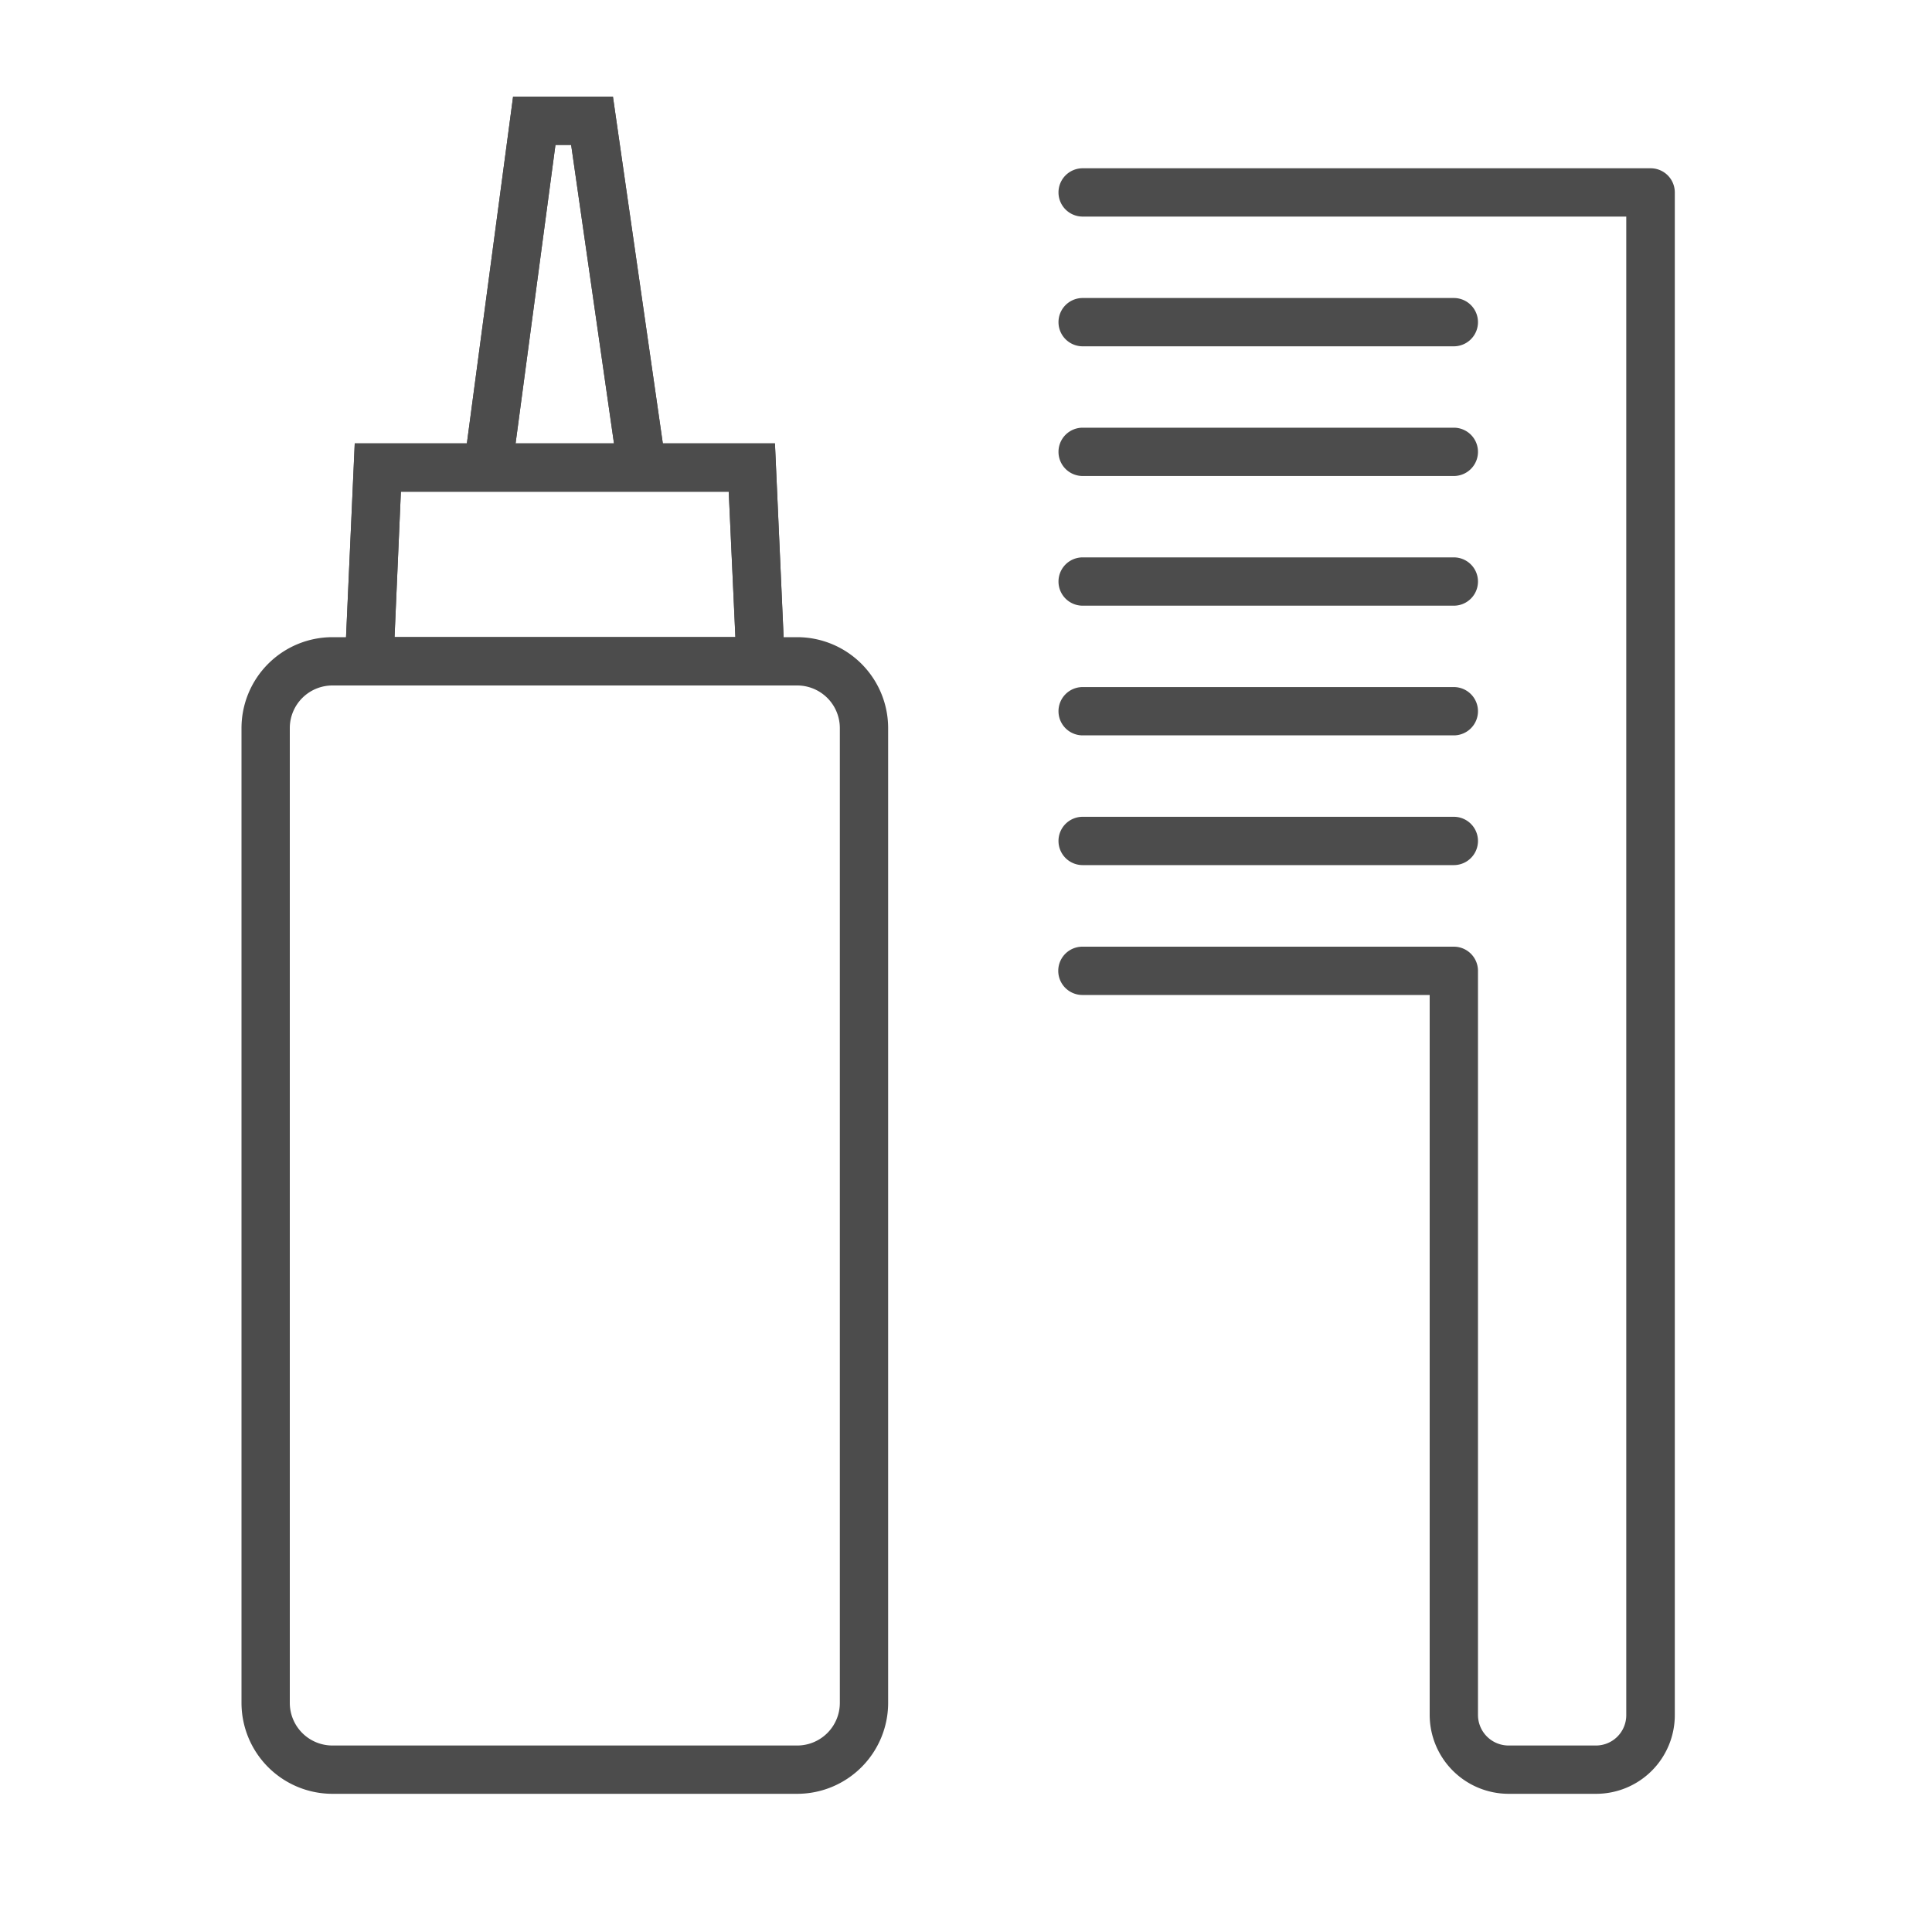 <svg xmlns="http://www.w3.org/2000/svg" xmlns:xlink="http://www.w3.org/1999/xlink" width="40" height="40" viewBox="0 0 40 40">
  <defs>
    <clipPath id="clip-path">
      <rect id="長方形_7802" data-name="長方形 7802" width="29.675" height="35.139" transform="translate(0 0)" fill="none"/>
    </clipPath>
  </defs>
  <g id="グループ_10374" data-name="グループ 10374" transform="translate(-220 -1575)">
    <rect id="長方形_7667" data-name="長方形 7667" width="40" height="40" transform="translate(220 1575)" fill="none"/>
    <g id="グループ_10358" data-name="グループ 10358" transform="translate(225 1577)">
      <path id="パス_2941" data-name="パス 2941" d="M5.623,0,4.65,7.3l.991.132L6.5,1h.325l.924,6.434.99-.142L7.69,0Z" fill="#4c4c4c"/>
      <path id="パス_2942" data-name="パス 2942" d="M11.269,12.192H2.12L2.345,7.18h8.7Zm-8.1-1h7.057L10.088,8.18H3.3Z" fill="#4c4c4c"/>
      <g id="グループ_10432" data-name="グループ 10432">
        <path id="パス_3149" data-name="パス 3149" d="M5.623,0,4.65,7.3l.991.133L6.5,1h.325l.923,6.434.991-.143L7.69,0Z" fill="#4c4c4c"/>
        <path id="パス_3150" data-name="パス 3150" d="M11.268,12.192H2.119L2.344,7.18h8.7Zm-8.1-1h7.057L10.087,8.18H3.3Z" fill="#4c4c4c"/>
        <g id="グループ_10431" data-name="グループ 10431">
          <g id="グループ_10430" data-name="グループ 10430" clip-path="url(#clip-path)">
            <path id="パス_3151" data-name="パス 3151" d="M11.506,35.139H1.882A1.884,1.884,0,0,1,0,33.257V13.074a1.884,1.884,0,0,1,1.882-1.882h9.624a1.884,1.884,0,0,1,1.882,1.882V33.257a1.884,1.884,0,0,1-1.882,1.882M1.882,12.192A.883.883,0,0,0,1,13.074V33.257a.883.883,0,0,0,.882.882h9.624a.883.883,0,0,0,.882-.882V13.074a.883.883,0,0,0-.882-.882Z" fill="#4c4c4c"/>
            <path id="パス_3152" data-name="パス 3152" d="M28.047,35.139H26.238A1.636,1.636,0,0,1,24.6,33.505V18.6h-7.19a.5.5,0,0,1,0-1H25.1a.5.5,0,0,1,.5.5V33.505a.634.634,0,0,0,.633.634h1.809a.628.628,0,0,0,.628-.628V2.484H17.415a.5.5,0,0,1,0-1h11.76a.5.5,0,0,1,.5.5V33.511a1.629,1.629,0,0,1-1.628,1.628" fill="#4c4c4c"/>
            <path id="パス_3153" data-name="パス 3153" d="M25.1,5.17H17.415a.5.5,0,0,1,0-1H25.1a.5.5,0,0,1,0,1" fill="#4c4c4c"/>
            <path id="パス_3154" data-name="パス 3154" d="M25.1,7.855H17.415a.5.5,0,0,1,0-1H25.1a.5.5,0,1,1,0,1" fill="#4c4c4c"/>
            <path id="パス_3155" data-name="パス 3155" d="M25.1,10.54H17.415a.5.5,0,0,1,0-1H25.1a.5.5,0,1,1,0,1" fill="#4c4c4c"/>
            <path id="パス_3156" data-name="パス 3156" d="M25.1,13.225H17.415a.5.5,0,0,1,0-1H25.1a.5.5,0,0,1,0,1" fill="#4c4c4c"/>
            <path id="パス_3157" data-name="パス 3157" d="M25.1,15.911H17.415a.5.5,0,0,1,0-1H25.1a.5.5,0,1,1,0,1" fill="#4c4c4c"/>
          </g>
        </g>
      </g>
    </g>
  </g>
</svg>
